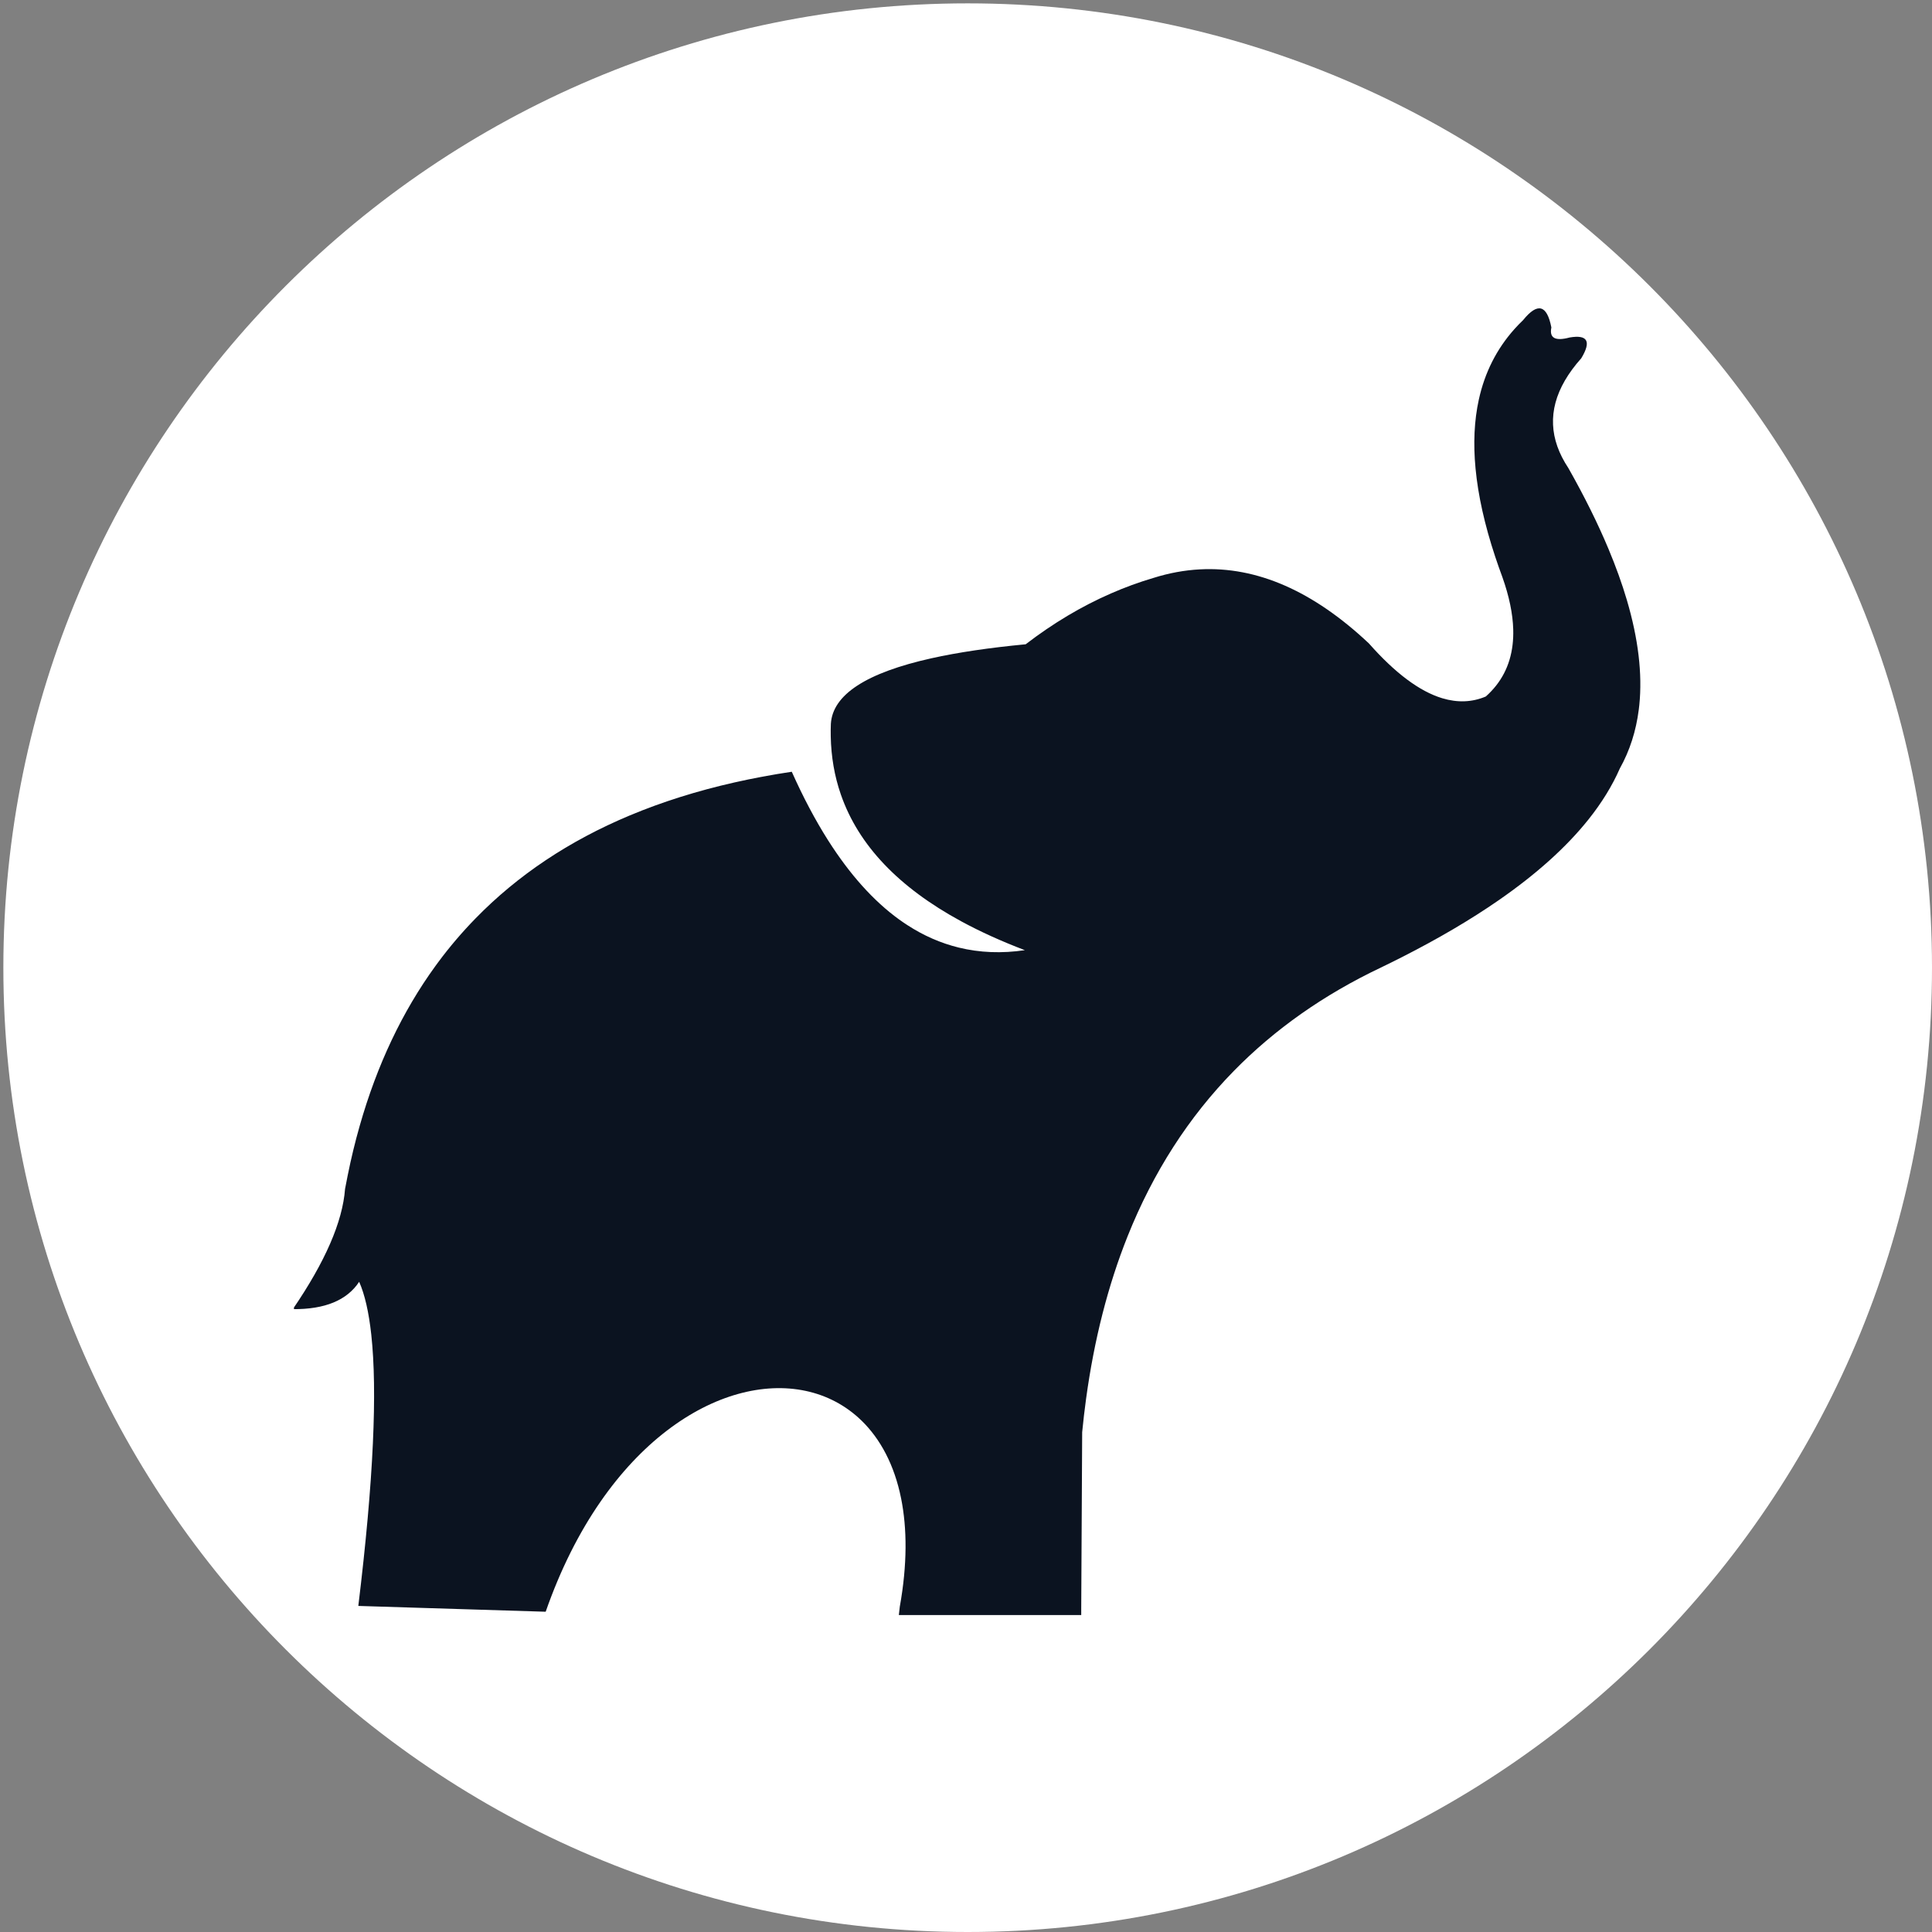 <svg xmlns="http://www.w3.org/2000/svg" xmlns:xlink="http://www.w3.org/1999/xlink" width="512" zoomAndPan="magnify" viewBox="0 0 384 384" height="512" preserveAspectRatio="xMidYMid meet" version="1.0"><rect x="0" y="0" width="384" height="384" fill="#808080" stroke="none"/><defs><clipPath id="5a2b4eccbc"><path d="M 0.668 0.668 L 384 0.668 L 384 384 L 0.668 384 Z M 0.668 0.668 " clip-rule="nonzero"/></clipPath><clipPath id="92ff53c8fb"><path d="M 192.332 0.668 C 86.48 0.668 0.668 86.48 0.668 192.332 C 0.668 298.188 86.48 384 192.332 384 C 298.188 384 384 298.188 384 192.332 C 384 86.48 298.188 0.668 192.332 0.668 Z M 192.332 0.668 " clip-rule="nonzero"/></clipPath><clipPath id="ce5ed2daaa"><path d="M 58.426 61 L 326.227 61 L 326.227 321.906 L 58.426 321.906 Z M 58.426 61 " clip-rule="nonzero"/></clipPath></defs><g clip-path="url(#5a2b4eccbc)"><g clip-path="url(#92ff53c8fb)"><path fill="#ffffff" d="M 0.668 0.668 L 384 0.668 L 384 384 L 0.668 384 Z M 0.668 0.668 " fill-opacity="1" fill-rule="nonzero"/></g></g><g clip-path="url(#ce5ed2daaa)"><path fill="#0b1320" d="M 171.215 282.336 C 158.734 270.234 135.578 274.977 119.297 298.551 C 115.137 304.574 111.43 311.828 108.457 320.344 L 84.082 319.59 L 71.219 319.191 C 72.73 306.746 73.699 295.973 74.113 286.871 C 74.516 278.113 74.41 270.91 73.793 265.254 C 73.305 260.789 72.504 257.297 71.387 254.766 C 68.965 258.445 64.574 260.258 58.203 260.203 C 64.629 250.809 68.09 242.844 68.582 236.312 L 69.105 233.633 C 69.789 230.23 70.586 226.945 71.496 223.758 C 74.938 211.66 79.953 201.078 86.535 192.012 L 87.078 191.273 C 89.367 188.184 91.848 185.277 94.512 182.547 C 102.898 173.945 113.121 167.121 125.184 162.07 C 131.594 159.387 138.52 157.203 145.965 155.52 C 149.637 154.691 153.438 153.98 157.371 153.391 C 159.637 158.465 162.039 163 164.574 166.996 C 168.906 173.816 173.621 179.074 178.719 182.762 C 179.242 183.137 179.766 183.496 180.297 183.84 C 183.566 185.969 186.992 187.465 190.57 188.34 C 194.738 189.359 199.117 189.531 203.699 188.855 C 199.055 187.09 194.836 185.176 191.031 183.109 C 178.605 176.363 170.645 167.992 167.156 158 L 167.121 157.902 C 165.859 154.266 165.195 150.406 165.117 146.336 C 165.098 145.52 165.109 144.699 165.141 143.871 C 165.492 138.074 172.164 133.723 185.156 130.832 C 190.375 129.672 196.609 128.746 203.863 128.055 C 209.301 123.879 214.941 120.516 220.781 117.965 C 223.551 116.75 226.375 115.719 229.242 114.871 C 232.328 113.898 235.402 113.332 238.473 113.168 C 249.812 112.562 261.016 117.469 272.082 127.887 C 277.293 133.789 282.152 137.418 286.66 138.781 C 289.707 139.699 292.594 139.586 295.316 138.434 C 298.371 135.715 300.145 132.301 300.633 128.184 C 300.75 127.199 300.797 126.168 300.766 125.102 C 300.676 121.977 299.961 118.512 298.609 114.703 C 298.098 113.324 297.617 111.961 297.176 110.625 C 295.082 104.309 293.785 98.48 293.277 93.141 C 292.801 88.145 293.016 83.574 293.926 79.426 C 295.109 74.035 297.469 69.367 301 65.414 C 301.547 64.801 302.121 64.203 302.73 63.625 C 305.598 60.074 307.469 60.562 308.348 65.09 C 307.906 67.188 309.117 67.848 311.977 67.078 C 315.555 66.469 316.324 67.852 314.289 71.211 C 312.969 72.688 311.887 74.164 311.031 75.637 C 309.336 78.566 308.551 81.484 308.68 84.402 C 308.801 87.285 309.82 90.16 311.727 93.035 C 314.914 98.664 317.57 104.012 319.691 109.082 C 321.168 112.609 322.391 116.004 323.352 119.262 C 325.625 126.977 326.453 133.922 325.828 140.102 L 325.723 141.02 C 325.18 145.305 323.926 149.207 321.957 152.734 C 320.449 156.172 318.371 159.555 315.711 162.887 C 311.309 168.402 305.332 173.773 297.77 179 C 292.25 182.816 285.891 186.555 278.684 190.219 C 277.305 190.922 275.895 191.617 274.457 192.312 C 263.113 197.699 253.367 204.555 245.223 212.871 C 236.242 222.043 229.203 232.996 224.117 245.727 C 220.23 255.461 217.477 266.227 215.863 278.043 C 215.566 280.215 215.309 282.418 215.09 284.664 L 214.902 319.852 L 214.902 321.004 L 178.652 321.004 L 178.844 319.324 C 180.34 310.977 180.305 303.789 179.098 297.801 C 177.762 291.164 174.98 285.996 171.227 282.344 Z M 171.215 282.336 " fill-opacity="1" fill-rule="evenodd"/></g></svg>